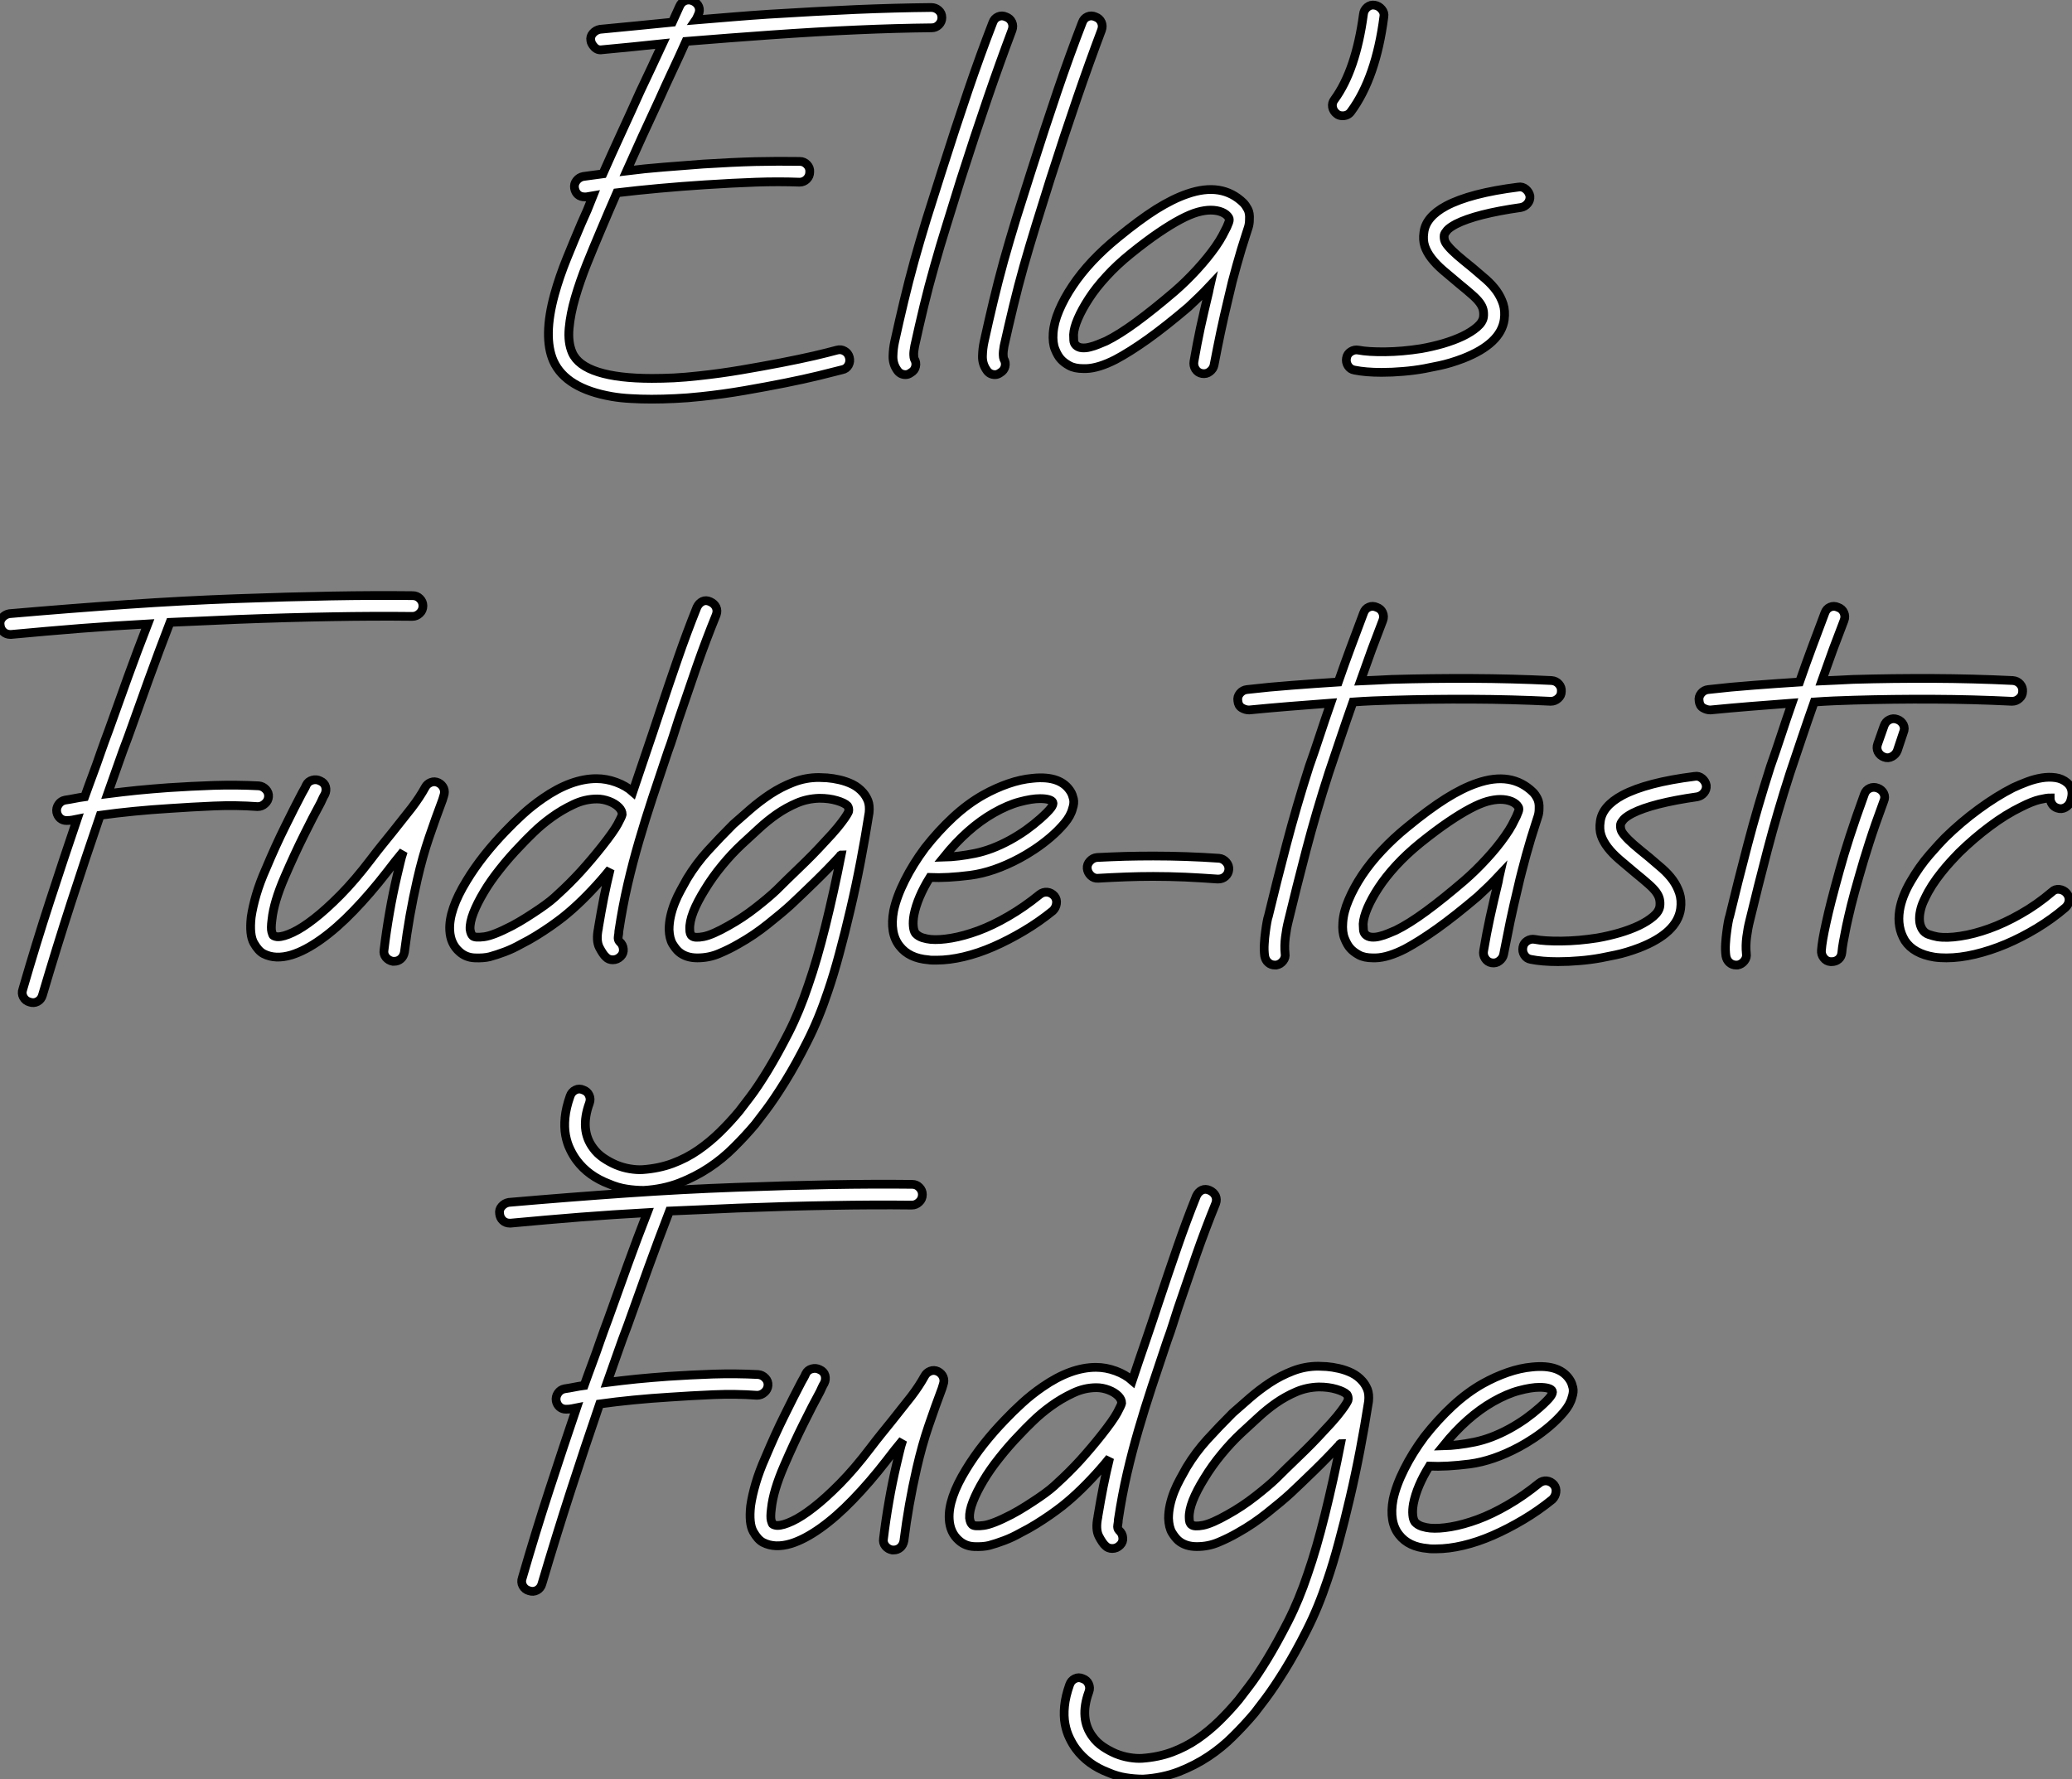 <?xml version="1.0" standalone="no"?>
<svg xmlns="http://www.w3.org/2000/svg" viewBox="2.242 -0.672 236.462 203.083"><rect x="2.242" y="-0.672" width="236.462" height="203.083" fill="#808080" stroke="none"/><path d="M46.91-41.22L46.91-41.22Q47.38-41.22 47.75-40.90Q48.12-40.58 48.12-40.06L48.12-40.06Q48.12-39.59 47.77-39.24Q47.43-38.90 46.95-38.90L46.95-38.90Q42.90-38.86 38.42-38.66Q33.94-38.47 28.47-38.08L28.47-38.08Q26.19-37.91 23.84-37.74Q21.50-37.56 18.91-37.35L18.91-37.35Q18.14-35.62 17.36-33.97Q16.58-32.31 15.85-30.67L15.85-30.67Q14.86-28.56 13.94-26.54Q13.01-24.51 12.15-22.57L12.15-22.57Q14.22-22.83 16.39-23.00Q18.57-23.18 20.89-23.35L20.89-23.35Q24.21-23.56 26.84-23.63Q29.46-23.69 31.92-23.65L31.92-23.65Q32.39-23.65 32.74-23.28Q33.08-22.92 33.04-22.44L33.04-22.44Q33.04-21.97 32.70-21.62Q32.35-21.28 31.88-21.28L31.88-21.28Q29.46-21.37 26.88-21.28Q24.30-21.19 21.06-20.98L21.06-20.98Q15.72-20.63 11.03-20.07L11.03-20.07Q10.55-18.95 10.08-17.88Q9.61-16.80 9.13-15.64L9.13-15.64Q8.36-13.83 7.58-11.89Q6.81-9.95 6.27-8.10Q5.73-6.25 5.58-4.61Q5.43-2.97 5.94-1.81L5.94-1.81Q6.59-0.34 8.90 0.39Q11.20 1.12 15.03 1.12L15.03 1.12Q16.24 1.12 17.55 1.06Q18.87 0.99 20.38 0.82L20.38 0.82Q22.83 0.56 25.24 0.15Q27.66-0.26 29.77-0.67Q31.88-1.08 33.54-1.46Q35.19-1.85 36.14-2.11L36.14-2.11Q36.62-2.24 37.02-2.00Q37.43-1.77 37.56-1.29L37.56-1.29Q37.69-0.82 37.46-0.39Q37.22 0.04 36.74 0.13L36.74 0.13Q35.75 0.39 34.07 0.80Q32.39 1.21 30.24 1.64Q28.09 2.07 25.61 2.50Q23.13 2.93 20.63 3.19L20.63 3.19Q19.08 3.36 17.68 3.42Q16.28 3.49 14.99 3.49L14.99 3.49Q13.74 3.49 12.60 3.42Q11.46 3.36 10.47 3.19L10.47 3.19Q5.21 2.28 3.79-0.86L3.79-0.86Q2.58-3.62 3.92-8.49L3.92-8.49Q4.48-10.51 5.32-12.58Q6.16-14.65 6.98-16.58L6.98-16.58Q7.32-17.32 7.65-18.09Q7.97-18.87 8.31-19.73L8.31-19.73L7.54-19.60L7.37-19.60Q6.89-19.60 6.59-19.86Q6.29-20.12 6.20-20.59L6.20-20.59Q6.12-21.06 6.42-21.45Q6.72-21.84 7.19-21.93L7.19-21.93Q7.75-22.01 8.29-22.08Q8.83-22.14 9.43-22.23L9.43-22.23Q10.42-24.47 11.50-26.82Q12.58-29.16 13.70-31.66L13.70-31.66Q14.34-33.00 14.97-34.35Q15.59-35.71 16.24-37.09L16.24-37.09Q14.60-36.92 12.88-36.74Q11.16-36.57 9.35-36.40L9.35-36.40Q8.83-36.31 8.46-36.70Q8.10-37.09 8.06-37.43L8.06-37.43Q7.97-37.91 8.29-38.27Q8.62-38.64 9.09-38.73L9.09-38.73Q11.29-38.94 13.33-39.14Q15.38-39.33 17.36-39.54L17.36-39.54Q17.58-40.02 17.77-40.45Q17.96-40.88 18.18-41.35L18.18-41.35Q18.39-41.83 18.82-42Q19.26-42.17 19.73-41.96L19.73-41.96Q20.20-41.74 20.38-41.31Q20.55-40.88 20.33-40.41L20.33-40.41Q20.25-40.23 20.18-40.08Q20.12-39.93 20.03-39.80L20.03-39.80Q22.23-39.98 24.27-40.15Q26.32-40.32 28.30-40.45L28.30-40.45Q33.77-40.79 38.30-40.99Q42.82-41.18 46.91-41.22ZM55.44-40.15L55.44-40.15Q55.91-39.98 56.11-39.54Q56.30-39.11 56.13-38.64L56.13-38.64Q54.75-34.98 53.33-30.84Q51.91-26.71 50.27-21.58L50.27-21.58Q49.41-18.82 48.66-16.39Q47.90-13.96 47.26-11.67Q46.61-9.39 46.07-7.15Q45.53-4.91 45.02-2.58L45.02-2.58Q44.89-1.90 44.91-1.55Q44.93-1.21 44.97-1.12L44.97-1.12Q45.23-0.69 45.12-0.24Q45.02 0.22 44.58 0.47L44.58 0.47Q44.28 0.69 43.98 0.69L43.98 0.69Q43.34 0.69 42.99 0.13L42.99 0.13Q42.52-0.56 42.54-1.42Q42.56-2.28 42.73-3.06L42.73-3.06Q43.25-5.43 43.79-7.69Q44.33-9.95 44.97-12.28Q45.62-14.60 46.37-17.06Q47.13-19.51 48.03-22.31L48.03-22.31Q49.67-27.48 51.09-31.66Q52.51-35.84 53.93-39.50L53.93-39.50Q54.10-39.98 54.54-40.17Q54.97-40.36 55.44-40.15ZM65.65-40.15L65.65-40.15Q66.12-39.98 66.32-39.54Q66.51-39.11 66.34-38.64L66.34-38.64Q64.96-34.98 63.54-30.84Q62.12-26.71 60.48-21.58L60.48-21.58Q59.62-18.82 58.86-16.39Q58.11-13.96 57.46-11.67Q56.82-9.39 56.28-7.15Q55.74-4.91 55.22-2.58L55.22-2.58Q55.10-1.90 55.12-1.55Q55.14-1.21 55.18-1.12L55.18-1.12Q55.44-0.69 55.33-0.24Q55.22 0.22 54.79 0.47L54.79 0.47Q54.49 0.69 54.19 0.69L54.19 0.69Q53.54 0.69 53.20 0.13L53.20 0.13Q52.73-0.56 52.75-1.42Q52.77-2.28 52.94-3.06L52.94-3.06Q53.46-5.43 54.00-7.69Q54.54-9.95 55.18-12.28Q55.83-14.60 56.58-17.06Q57.34-19.51 58.24-22.31L58.24-22.31Q59.88-27.48 61.30-31.66Q62.72-35.84 64.14-39.50L64.14-39.50Q64.31-39.98 64.74-40.17Q65.18-40.36 65.65-40.15ZM83.22-17.02L83.22-17.02Q83.22-16.54 83.10-16.15Q82.97-15.77 82.84-15.34L82.84-15.34Q82.58-14.56 82.30-13.63Q82.02-12.71 81.76-11.76Q81.50-10.81 81.26-9.91Q81.03-9.00 80.86-8.23L80.86-8.23Q80.30-5.90 79.93-4.14Q79.56-2.37 79.18-0.39L79.18-0.39Q79.09 0.04 78.70 0.34Q78.31 0.65 77.80 0.56L77.80 0.56Q77.32 0.47 77.06 0.06Q76.81-0.34 76.89-0.82L76.89-0.82Q77.24-2.84 77.62-4.63Q78.01-6.42 78.57-8.74L78.57-8.74Q78.62-8.92 78.64-9.09Q78.66-9.26 78.70-9.43L78.70-9.43Q78.10-8.79 77.47-8.18Q76.85-7.58 76.25-7.02L76.25-7.02Q73.66-4.82 71.62-3.36Q69.57-1.90 67.93-1.03L67.93-1.03Q65.99-0.04 64.57 0L64.57 0L64.27 0Q63.28 0 62.66-0.34Q62.03-0.69 61.69-1.08L61.69-1.08Q61.34-1.46 61.04-2.20Q60.74-2.93 60.82-4.05L60.82-4.05Q60.91-5.26 61.49-6.63Q62.07-8.01 63.02-9.43Q63.97-10.86 65.28-12.26Q66.60-13.66 68.19-14.95L68.19-14.95Q70.65-16.97 72.56-18.18Q74.48-19.38 76.12-19.94L76.12-19.94Q80.08-21.32 82.54-18.91L82.54-18.91Q82.79-18.65 83.03-18.20Q83.27-17.75 83.22-17.02ZM79.35-13.91L79.35-13.91Q79.86-14.65 80.14-15.18Q80.42-15.72 80.64-16.15L80.64-16.15Q80.73-16.37 80.86-16.69Q80.98-17.02 80.86-17.23L80.86-17.23Q80.64-17.62 80.08-17.86Q79.52-18.09 78.79-18.09L78.79-18.09Q78.14-18.09 77.30-17.86Q76.46-17.62 75.36-17.04Q74.26-16.46 72.86-15.51Q71.46-14.56 69.70-13.14L69.70-13.14Q68.10-11.85 66.90-10.53Q65.69-9.22 64.90-7.99Q64.10-6.76 63.65-5.71Q63.19-4.65 63.15-3.88L63.15-3.88Q63.15-3.58 63.17-3.23Q63.19-2.89 63.41-2.67L63.41-2.67Q63.67-2.41 64.10-2.37Q64.53-2.33 65.02-2.46Q65.52-2.58 65.99-2.78Q66.47-2.97 66.86-3.14L66.86-3.14Q68.36-3.88 70.32-5.32Q72.28-6.76 74.70-8.83L74.70-8.83Q75.99-9.95 77.22-11.29Q78.44-12.62 79.35-13.91ZM97.53-41.48L97.53-41.48Q98-41.40 98.32-41.01Q98.65-40.62 98.56-40.15L98.56-40.15Q97.66-33.21 94.81-29.34L94.81-29.34Q94.47-28.86 93.86-28.86L93.86-28.86Q93.43-28.86 93.18-29.08L93.18-29.08Q92.79-29.38 92.70-29.85Q92.62-30.33 92.92-30.71L92.92-30.71Q95.37-34.07 96.23-40.45L96.23-40.45Q96.28-40.92 96.66-41.25Q97.05-41.57 97.53-41.48ZM115.23-19.69L115.23-19.69Q115.27-19.21 114.97-18.85Q114.67-18.48 114.20-18.39L114.20-18.39Q109.07-17.66 106.79-16.50L106.79-16.50Q106.06-16.11 105.78-15.79Q105.50-15.46 105.45-15.25L105.45-15.25Q105.41-14.90 105.50-14.62Q105.58-14.34 105.93-13.94Q106.27-13.53 106.94-12.94Q107.61-12.36 108.68-11.50L108.68-11.50Q109.50-10.81 110.21-10.19Q110.92-9.56 111.42-8.87Q111.91-8.18 112.17-7.39Q112.43-6.59 112.30-5.60L112.30-5.60Q111.91-2.84 107.61-1.16L107.61-1.16Q106.14-0.60 104.89-0.34Q103.64-0.09 103.21 0L103.21 0Q102.01 0.22 100.76 0.32Q99.51 0.43 98.30 0.43L98.30 0.43Q96.49 0.43 95.20 0.17L95.20 0.17Q94.73 0.09 94.47-0.32Q94.21-0.73 94.30-1.21L94.30-1.21Q94.38-1.68 94.79-1.94Q95.20-2.20 95.67-2.11L95.67-2.11Q96.75-1.90 98.71-1.92Q100.67-1.94 102.82-2.28L102.82-2.28Q104.07-2.50 105.32-2.86Q106.57-3.23 107.56-3.70Q108.55-4.18 109.20-4.74Q109.85-5.30 109.93-5.90L109.93-5.90Q109.98-6.33 109.89-6.72Q109.80-7.11 109.50-7.52Q109.20-7.93 108.64-8.42Q108.08-8.92 107.18-9.65L107.18-9.65Q106.14-10.51 105.32-11.22Q104.50-11.93 103.99-12.60Q103.47-13.27 103.23-13.98Q103.00-14.69 103.13-15.55L103.13-15.55Q103.34-17.32 105.67-18.57L105.67-18.57Q108.42-20.03 113.90-20.72L113.90-20.72Q114.37-20.81 114.76-20.48Q115.14-20.16 115.23-19.69Z" fill="white" stroke="black" transform="translate(62.414 0) scale(1 1) translate(-0.803 41.404)"/><path d="M49.93-41.35L49.93-41.35Q50.40-41.35 50.74-41.01Q51.09-40.66 51.09-40.19L51.09-40.19Q51.09-39.67 50.72-39.33Q50.36-38.98 49.88-38.98L49.88-38.98Q45.49-39.03 40.60-38.94Q35.71-38.86 29.98-38.64L29.98-38.64Q28.09-38.55 26.17-38.47Q24.25-38.38 22.23-38.30L22.23-38.30Q20.98-35.06 19.79-31.77Q18.61-28.47 17.45-25.24L17.45-25.24Q16.84-23.65 16.28-22.03Q15.72-20.42 15.12-18.74L15.12-18.74Q16.76-18.95 18.50-19.13Q20.25-19.30 22.06-19.43L22.06-19.43Q24.60-19.60 27.20-19.69Q29.81-19.77 32.35-19.64L32.35-19.64Q32.82-19.60 33.17-19.23Q33.51-18.87 33.47-18.39L33.47-18.39Q33.43-17.92 33.06-17.60Q32.70-17.27 32.22-17.27L32.22-17.27Q29.77-17.45 27.22-17.34Q24.68-17.23 22.23-17.06L22.23-17.06Q18.01-16.80 14.26-16.28L14.26-16.28Q12.62-11.50 10.96-6.38Q9.30-1.25 7.67 4.26L7.67 4.26Q7.54 4.74 7.11 4.98Q6.68 5.21 6.20 5.04L6.20 5.04Q5.73 4.91 5.49 4.48Q5.26 4.05 5.43 3.58L5.43 3.58Q6.94-1.64 8.51-6.46Q10.08-11.29 11.63-15.85L11.63-15.85Q11.42-15.81 11.11-15.74Q10.81-15.68 10.42-15.68L10.42-15.68Q9.99-15.68 9.69-15.94Q9.39-16.20 9.30-16.63L9.30-16.63Q9.22-17.10 9.50-17.51Q9.78-17.92 10.25-18.01L10.25-18.01Q10.81-18.09 11.35-18.20Q11.89-18.31 12.49-18.39L12.49-18.39Q12.71-19.00 12.94-19.64Q13.18-20.29 13.40-20.89L13.40-20.89Q13.87-22.14 14.32-23.46Q14.78-24.77 15.25-26.02L15.25-26.02Q16.33-29.03 17.42-32.07Q18.52-35.11 19.69-38.12L19.69-38.12Q15.90-37.91 12.02-37.61Q8.14-37.30 4.09-36.92L4.09-36.92L4.01-36.92Q3.53-36.92 3.21-37.22Q2.89-37.52 2.84-37.99L2.84-37.99Q2.76-38.47 3.08-38.83Q3.40-39.20 3.88-39.29L3.88-39.29Q10.77-39.89 17.25-40.34Q23.74-40.79 29.90-41.01L29.90-41.01Q35.62-41.22 40.56-41.31Q45.49-41.40 49.93-41.35ZM52.86-19.99L52.86-19.99Q53.29-19.77 53.46-19.36Q53.63-18.95 53.46-18.48L53.46-18.48L53.33-18.05Q52.55-15.98 51.80-13.78Q51.05-11.59 50.44-8.92L50.44-8.92Q49.50-4.82 48.98-0.65L48.98-0.65Q48.89-0.17 48.57 0.11Q48.25 0.39 47.82 0.39L47.82 0.39L47.64 0.39Q47.17 0.30 46.87-0.06Q46.57-0.43 46.65-0.90L46.65-0.90Q46.91-3.06 47.28-5.17Q47.64-7.28 48.16-9.48L48.16-9.48Q48.33-10.17 48.48-10.83Q48.63-11.50 48.85-12.15L48.85-12.15Q48.38-11.59 47.92-11.01Q47.47-10.42 47.00-9.82L47.00-9.82Q45.06-7.32 43.16-5.36Q41.27-3.40 39.46-2.11L39.46-2.11Q37.65-0.82 36.10-0.34L36.10-0.34Q34.25 0.22 32.91-0.47L32.91-0.47Q32.31-0.78 31.79-1.70Q31.27-2.63 31.49-4.65L31.49-4.65Q31.66-5.82 32.07-7.22Q32.48-8.62 33.17-10.17L33.17-10.17Q34.29-12.84 35.37-15.01Q36.44-17.19 37.30-18.82L37.30-18.82Q37.43-19.04 37.56-19.28Q37.69-19.51 37.78-19.73L37.78-19.73Q37.99-20.16 38.47-20.29Q38.94-20.42 39.37-20.20L39.37-20.20Q39.85-19.99 39.98-19.54Q40.10-19.08 39.89-18.65L39.89-18.65Q39.76-18.44 39.65-18.20Q39.54-17.96 39.42-17.70L39.42-17.70Q38.55-16.11 37.50-13.98Q36.44-11.85 35.32-9.26L35.32-9.26Q34.07-6.38 33.86-4.35L33.86-4.35Q33.73-3.36 33.84-2.97Q33.94-2.58 34.03-2.54L34.03-2.54Q34.29-2.41 34.55-2.41L34.55-2.41Q35.19-2.41 36.25-2.91Q37.30-3.40 38.66-4.46Q40.02-5.51 41.68-7.19Q43.34-8.87 45.14-11.24L45.14-11.24Q45.79-12.10 46.42-12.88Q47.04-13.66 47.60-14.34L47.60-14.34Q48.85-15.90 49.80-17.12Q50.74-18.35 51.35-19.47L51.35-19.47Q51.56-19.86 51.99-20.03Q52.42-20.20 52.86-19.99ZM83.87-40.66L83.87-40.66Q84.34-40.45 84.54-40.04Q84.73-39.63 84.56-39.16L84.56-39.16Q83.40-36.31 82.36-33.34Q81.33-30.37 80.25-27.18L80.25-27.18Q79.95-26.28 79.67-25.37Q79.39-24.47 79.05-23.56L79.05-23.56Q78.10-20.76 77.28-18.26Q76.46-15.77 75.75-13.33Q75.04-10.90 74.46-8.40Q73.88-5.90 73.45-3.06L73.45-3.06Q73.45-2.80 73.38-2.43Q73.32-2.07 73.53-1.85L73.53-1.85Q73.92-1.51 73.96-1.01Q74.01-0.52 73.66-0.17L73.66-0.17Q73.27 0.22 72.76 0.22L72.76 0.22Q72.28 0.22 71.98-0.09L71.98-0.09Q71.64-0.39 71.23-1.18Q70.82-1.98 71.12-3.40L71.12-3.40L71.12-3.45Q71.42-5.26 71.74-6.89Q72.07-8.53 72.46-10.12L72.46-10.12Q71.46-8.87 70.34-7.69Q69.22-6.50 68.10-5.51L68.10-5.51Q67.67-5.13 67.05-4.63Q66.42-4.14 65.65-3.60Q64.87-3.06 64.03-2.54Q63.19-2.02 62.33-1.59L62.33-1.59Q61.34-1.03 60.42-0.69Q59.49-0.34 58.71-0.13L58.71-0.13Q58.02 0.04 57.01 0Q56-0.04 55.27-0.69L55.27-0.69Q54.23-1.59 54.15-3.14L54.15-3.14Q54.02-5.47 56.09-8.83L56.09-8.83Q56.95-10.25 58.09-11.70Q59.23-13.14 60.52-14.47L60.52-14.47Q61.38-15.38 62.46-16.37Q63.54-17.36 64.79-18.22L64.79-18.22Q68.02-20.46 70.90-20.46L70.90-20.46Q72.02-20.46 73.14-20.05Q74.26-19.64 75.04-18.95L75.04-18.95Q75.77-21.15 76.53-23.35Q77.28-25.54 78.06-27.91L78.06-27.91Q79.13-31.14 80.17-34.14Q81.20-37.13 82.36-40.02L82.36-40.02Q82.58-40.49 82.99-40.69Q83.40-40.88 83.87-40.66ZM66.47-7.24L66.47-7.24Q67.80-8.44 69.10-9.86Q70.39-11.29 71.51-12.71L71.51-12.71Q72.84-14.39 73.32-15.27Q73.79-16.15 73.83-16.37L73.83-16.37Q73.83-16.80 73.45-17.19L73.45-17.19Q73.02-17.62 72.33-17.88Q71.64-18.14 70.95-18.14L70.95-18.14Q69.57-18.14 68.26-17.51Q66.94-16.89 65.78-16.05Q64.62-15.21 63.69-14.30Q62.76-13.40 62.20-12.79L62.20-12.79Q60.95-11.50 59.88-10.14Q58.80-8.79 58.05-7.52Q57.29-6.25 56.86-5.15Q56.43-4.05 56.47-3.27L56.47-3.27Q56.52-2.93 56.60-2.76Q56.69-2.58 56.78-2.50L56.78-2.50Q57.03-2.28 58.07-2.41Q59.10-2.54 61.26-3.66L61.26-3.66Q62.07-4.09 62.89-4.61Q63.71-5.13 64.40-5.60Q65.09-6.07 65.63-6.50Q66.17-6.94 66.47-7.24ZM101.32-18.87L101.32-18.87Q101.66-18.48 101.88-17.94Q102.09-17.40 102.01-16.58L102.01-16.58Q101.58-13.83 101.04-11.01Q100.50-8.18 99.87-5.51Q99.25-2.84 98.60-0.45Q97.96 1.94 97.31 3.83L97.31 3.83Q96.28 6.94 94.96 9.54Q93.65 12.15 92.42 14.13Q91.19 16.11 90.25 17.36Q89.30 18.61 89.00 19.00L89.00 19.00Q87.88 20.33 86.58 21.62Q85.29 22.92 83.74 23.95Q82.19 24.98 80.34 25.70Q78.49 26.41 76.29 26.54L76.29 26.54Q75.30 26.54 74.31 26.38Q73.32 26.23 72.33 25.80L72.33 25.80Q69.96 24.90 68.62 23.09L68.62 23.09Q68.23 22.57 67.89 21.86Q67.54 21.15 67.37 20.25Q67.20 19.34 67.31 18.22Q67.42 17.10 67.89 15.77L67.89 15.77Q68.06 15.29 68.49 15.08Q68.92 14.86 69.40 15.08L69.40 15.08Q69.87 15.25 70.06 15.68Q70.26 16.11 70.09 16.58L70.09 16.58Q68.97 19.64 70.52 21.71L70.52 21.71Q70.99 22.36 71.68 22.83Q72.37 23.30 73.14 23.63Q73.92 23.95 74.72 24.08Q75.51 24.21 76.16 24.17L76.16 24.17Q78.01 24.04 79.58 23.46Q81.16 22.87 82.49 21.95Q83.83 21.02 84.99 19.88Q86.15 18.74 87.19 17.49L87.19 17.49Q87.49 17.10 88.39 15.92Q89.30 14.73 90.44 12.86Q91.58 10.98 92.83 8.53Q94.08 6.07 95.07 3.10L95.07 3.10Q96.06 0.26 97.03-3.66Q98-7.58 98.82-11.76L98.82-11.76Q98.73-11.76 98.73-11.67L98.73-11.67Q97.35-10.17 95.80-8.66Q94.25-7.15 93.05-6.03L93.05-6.03Q92.06-5.13 90.46-3.86Q88.87-2.58 87.10-1.59L87.10-1.59Q86.07-0.99 84.90-0.50Q83.74 0 82.41 0L82.41 0Q81.11 0 80.30-0.69L80.30-0.69Q79.95-0.99 79.58-1.59Q79.22-2.20 79.18-3.23L79.18-3.23Q79.18-3.96 79.35-4.74Q79.52-5.51 79.82-6.27Q80.12-7.02 80.51-7.73Q80.90-8.44 81.24-9.05L81.24-9.05Q82.28-10.77 83.61-12.23Q84.95-13.70 86.50-15.25L86.50-15.25Q87.36-16.02 88.44-16.95Q89.51-17.88 90.74-18.70Q91.97-19.51 93.37-20.05Q94.77-20.59 96.28-20.59L96.28-20.59Q96.58-20.59 97.22-20.55Q97.87-20.50 98.62-20.33Q99.38-20.16 100.09-19.82Q100.80-19.47 101.32-18.87ZM96.92-13.22L96.92-13.22Q97.87-14.22 98.41-14.88Q98.95-15.55 99.23-15.96Q99.51-16.37 99.59-16.54Q99.68-16.71 99.68-16.76L99.68-16.76Q99.72-17.10 99.55-17.36L99.55-17.36Q99.21-17.70 98.32-17.96Q97.44-18.22 96.36-18.22L96.36-18.22L96.32-18.22Q94.94-18.18 93.74-17.66Q92.53-17.14 91.45-16.39Q90.38-15.64 89.38-14.71Q88.39-13.78 87.49-12.97L87.49-12.97Q86.33-11.89 85.23-10.55Q84.13-9.22 83.27-7.80L83.27-7.80Q82.41-6.42 81.95-5.26Q81.50-4.09 81.54-3.27L81.54-3.27Q81.54-2.67 81.80-2.50L81.80-2.50Q82.10-2.24 83.12-2.43Q84.13-2.63 85.94-3.66L85.94-3.66Q87.58-4.57 89.06-5.73Q90.55-6.89 91.45-7.75L91.45-7.75Q92.57-8.87 94.08-10.32Q95.59-11.76 96.92-13.22ZM125.05-18.91L125.05-18.91Q125.22-18.61 125.33-18.14Q125.44-17.66 125.22-17.02L125.22-17.02Q125.01-16.20 124.30-15.36Q123.59-14.52 122.70-13.76Q121.82-13.01 120.87-12.38Q119.93-11.76 119.19-11.37L119.19-11.37Q116.22-9.78 113.55-9.43Q110.88-9.09 108.94-9.18L108.94-9.18Q107.52-6.89 107.13-4.91L107.13-4.91Q107.00-4.18 107.05-3.64Q107.09-3.10 107.30-2.80L107.30-2.80Q107.61-2.46 108.10-2.30Q108.60-2.15 109.03-2.11L109.03-2.11Q110.02-2.02 111.42-2.26Q112.82-2.50 114.46-3.10Q116.09-3.70 117.88-4.74Q119.67-5.77 121.48-7.24L121.48-7.24Q121.86-7.54 122.34-7.50Q122.81-7.45 123.16-7.06L123.16-7.06Q123.46-6.68 123.39-6.20Q123.33-5.73 122.98-5.38L122.98-5.38Q121.39-4.09 119.65-3.06Q117.90-2.02 116.18-1.27Q114.46-0.52 112.80-0.13Q111.14 0.26 109.72 0.26L109.72 0.26Q109.50 0.26 109.24 0.26Q108.98 0.26 108.77 0.22L108.77 0.22Q106.57 0.04 105.50-1.34L105.50-1.34Q104.33-2.80 104.81-5.38L104.81-5.38Q105.15-6.98 106.08-8.83Q107.00-10.68 108.38-12.54L108.38-12.54Q109.89-14.47 111.59-16.05Q113.29-17.62 115.06-18.61L115.06-18.61Q116.44-19.38 117.88-19.88Q119.32-20.38 120.66-20.50L120.66-20.50Q123.93-20.85 125.05-18.91ZM121.56-15.90L121.56-15.90Q122.42-16.67 122.75-17.10Q123.07-17.53 122.98-17.75L122.98-17.75Q122.90-17.96 122.51-18.07Q122.12-18.18 121.52-18.18L121.52-18.18Q120.57-18.18 119.19-17.81Q117.82-17.45 116.22-16.54L116.22-16.54Q113.21-14.82 110.54-11.50L110.54-11.50Q112.17-11.54 114.09-11.93Q116.01-12.32 118.07-13.44L118.07-13.44Q119.02-13.96 119.93-14.60Q120.83-15.25 121.56-15.90ZM141.94-11.37L141.94-11.37Q142.41-11.33 142.76-10.94Q143.10-10.55 143.06-10.08L143.06-10.08Q143.02-9.61 142.67-9.30Q142.33-9.00 141.85-9.00L141.85-9.00L141.77-9.00Q139.96-9.13 138.10-9.22Q136.25-9.30 134.44-9.30L134.44-9.30Q132.85-9.30 131.28-9.24Q129.70-9.18 128.15-9.09L128.15-9.09Q127.68-9.05 127.31-9.39Q126.95-9.74 126.90-10.21L126.90-10.21Q126.86-10.68 127.21-11.05Q127.55-11.42 128.02-11.46L128.02-11.46Q129.62-11.54 131.21-11.59Q132.81-11.63 134.44-11.63L134.44-11.63Q138.19-11.63 141.94-11.37ZM179.89-31.66L179.89-31.66Q180.41-31.62 180.73-31.25Q181.05-30.89 181.01-30.41L181.01-30.41Q181.01-29.94 180.64-29.62Q180.28-29.29 179.80-29.29L179.80-29.29Q175.37-29.51 170.78-29.53Q166.19-29.55 161.75-29.42L161.75-29.42Q160.63-29.38 159.49-29.34Q158.35-29.29 157.23-29.21L157.23-29.21Q156.50-27.14 155.81-25.09Q155.12-23.05 154.47-21.11L154.47-21.11Q153.01-16.58 151.89-12.30Q150.77-8.01 149.86-4.22L149.86-4.22Q149.65-3.40 149.52-2.39Q149.39-1.38 149.48-0.52L149.48-0.52Q149.56-0.04 149.26 0.34Q148.96 0.73 148.49 0.82L148.49 0.82L148.31 0.82Q147.88 0.82 147.56 0.54Q147.24 0.26 147.15-0.22L147.15-0.22Q147.06-0.90 147.11-1.62Q147.15-2.33 147.24-2.95Q147.32-3.58 147.41-4.07Q147.50-4.57 147.58-4.78L147.58-4.78Q148.49-8.57 149.63-12.92Q150.77-17.27 152.23-21.84L152.23-21.84Q152.84-23.56 153.44-25.39Q154.04-27.22 154.69-29.08L154.69-29.08Q152.28-28.90 149.95-28.71Q147.62-28.52 145.38-28.30L145.38-28.30Q144.95-28.30 144.54-28.54Q144.14-28.78 144.09-29.34L144.09-29.34Q144.01-29.81 144.33-30.20Q144.65-30.58 145.13-30.63L145.13-30.63Q147.71-30.93 150.30-31.12Q152.88-31.32 155.55-31.49L155.55-31.49Q156.28-33.60 157.02-35.58Q157.75-37.56 158.44-39.37L158.44-39.37Q158.61-39.85 159.04-40.04Q159.47-40.23 159.94-40.02L159.94-40.02Q160.42-39.85 160.61-39.42Q160.81-38.98 160.63-38.51L160.63-38.51Q160.03-36.96 159.38-35.22Q158.74-33.47 158.09-31.62L158.09-31.62Q158.95-31.66 159.86-31.70Q160.76-31.75 161.67-31.79L161.67-31.79Q166.19-31.92 170.80-31.90Q175.41-31.88 179.89-31.66ZM178.47-17.02L178.47-17.02Q178.47-16.54 178.34-16.15Q178.21-15.77 178.08-15.34L178.08-15.34Q177.82-14.56 177.54-13.63Q177.26-12.71 177.00-11.76Q176.74-10.81 176.51-9.91Q176.27-9.00 176.10-8.23L176.10-8.23Q175.54-5.90 175.17-4.14Q174.81-2.37 174.42-0.39L174.42-0.39Q174.33 0.04 173.94 0.34Q173.56 0.65 173.04 0.56L173.04 0.56Q172.57 0.47 172.31 0.06Q172.05-0.34 172.14-0.82L172.14-0.82Q172.48-2.84 172.87-4.63Q173.26-6.42 173.82-8.74L173.82-8.74Q173.86-8.92 173.88-9.09Q173.90-9.26 173.94-9.43L173.94-9.43Q173.34-8.79 172.72-8.18Q172.09-7.58 171.49-7.02L171.49-7.02Q168.90-4.82 166.86-3.36Q164.81-1.90 163.18-1.03L163.18-1.03Q161.24-0.04 159.82 0L159.82 0L159.51 0Q158.52 0 157.90-0.34Q157.27-0.69 156.93-1.08L156.93-1.08Q156.58-1.46 156.28-2.20Q155.98-2.93 156.07-4.05L156.07-4.05Q156.15-5.26 156.74-6.63Q157.32-8.01 158.26-9.43Q159.21-10.86 160.53-12.26Q161.84-13.66 163.43-14.95L163.43-14.95Q165.89-16.97 167.81-18.18Q169.72-19.38 171.36-19.94L171.36-19.94Q175.32-21.32 177.78-18.91L177.78-18.91Q178.04-18.65 178.27-18.20Q178.51-17.75 178.47-17.02ZM174.59-13.91L174.59-13.91Q175.11-14.65 175.39-15.18Q175.67-15.72 175.88-16.15L175.88-16.15Q175.97-16.37 176.10-16.69Q176.23-17.02 176.10-17.23L176.10-17.23Q175.88-17.62 175.32-17.86Q174.76-18.09 174.03-18.09L174.03-18.09Q173.38-18.09 172.54-17.86Q171.70-17.62 170.61-17.04Q169.51-16.46 168.11-15.51Q166.71-14.56 164.94-13.14L164.94-13.14Q163.35-11.85 162.14-10.53Q160.94-9.22 160.14-7.99Q159.34-6.76 158.89-5.71Q158.44-4.65 158.39-3.88L158.39-3.88Q158.39-3.58 158.42-3.23Q158.44-2.89 158.65-2.67L158.65-2.67Q158.91-2.41 159.34-2.37Q159.77-2.33 160.27-2.46Q160.76-2.58 161.24-2.78Q161.71-2.97 162.10-3.14L162.10-3.14Q163.61-3.88 165.57-5.32Q167.53-6.76 169.94-8.83L169.94-8.83Q171.23-9.95 172.46-11.29Q173.69-12.62 174.59-13.91ZM197.55-19.69L197.55-19.69Q197.59-19.21 197.29-18.85Q196.99-18.48 196.52-18.39L196.52-18.39Q191.39-17.66 189.11-16.50L189.11-16.50Q188.38-16.11 188.10-15.79Q187.82-15.46 187.77-15.25L187.77-15.25Q187.73-14.90 187.82-14.62Q187.90-14.34 188.25-13.94Q188.59-13.53 189.26-12.94Q189.93-12.36 191.00-11.50L191.00-11.50Q191.82-10.81 192.53-10.19Q193.24-9.56 193.74-8.87Q194.23-8.18 194.49-7.39Q194.75-6.59 194.62-5.60L194.62-5.60Q194.23-2.84 189.93-1.16L189.93-1.16Q188.46-0.60 187.21-0.34Q185.96-0.09 185.53 0L185.53 0Q184.33 0.22 183.08 0.32Q181.83 0.43 180.62 0.43L180.62 0.43Q178.81 0.43 177.52 0.17L177.52 0.17Q177.05 0.09 176.79-0.32Q176.53-0.73 176.62-1.21L176.62-1.21Q176.70-1.68 177.11-1.94Q177.52-2.20 177.99-2.11L177.99-2.11Q179.07-1.90 181.03-1.92Q182.99-1.94 185.14-2.28L185.14-2.28Q186.39-2.50 187.64-2.86Q188.89-3.23 189.88-3.70Q190.87-4.18 191.52-4.74Q192.17-5.30 192.25-5.90L192.25-5.90Q192.30-6.33 192.21-6.72Q192.12-7.11 191.82-7.52Q191.52-7.93 190.96-8.42Q190.40-8.92 189.50-9.65L189.50-9.65Q188.46-10.51 187.64-11.22Q186.82-11.93 186.31-12.60Q185.79-13.27 185.55-13.98Q185.32-14.69 185.45-15.55L185.45-15.55Q185.66-17.32 187.99-18.57L187.99-18.57Q190.74-20.03 196.22-20.72L196.22-20.72Q196.69-20.81 197.08-20.48Q197.46-20.16 197.55-19.69ZM232.53-31.66L232.53-31.66Q233.05-31.62 233.37-31.25Q233.69-30.89 233.65-30.41L233.65-30.41Q233.65-29.94 233.28-29.62Q232.92-29.29 232.44-29.29L232.44-29.29Q228.01-29.51 223.42-29.53Q218.83-29.55 214.39-29.42L214.39-29.42Q213.27-29.38 212.13-29.34Q210.99-29.29 209.87-29.21L209.87-29.21Q209.14-27.14 208.45-25.09Q207.76-23.05 207.11-21.11L207.11-21.11Q205.65-16.58 204.53-12.30Q203.41-8.01 202.50-4.22L202.50-4.22Q202.29-3.40 202.16-2.39Q202.03-1.38 202.12-0.52L202.12-0.52Q202.20-0.04 201.90 0.34Q201.60 0.73 201.13 0.82L201.13 0.82L200.95 0.82Q200.52 0.82 200.20 0.54Q199.88 0.26 199.79-0.22L199.79-0.22Q199.70-0.90 199.75-1.62Q199.79-2.33 199.88-2.95Q199.96-3.58 200.05-4.07Q200.14-4.57 200.22-4.78L200.22-4.78Q201.13-8.57 202.27-12.92Q203.41-17.27 204.87-21.84L204.87-21.84Q205.48-23.56 206.08-25.39Q206.68-27.22 207.33-29.08L207.33-29.08Q204.92-28.90 202.59-28.71Q200.26-28.52 198.02-28.30L198.02-28.30Q197.59-28.30 197.18-28.54Q196.78-28.78 196.73-29.34L196.73-29.34Q196.65-29.81 196.97-30.20Q197.29-30.58 197.77-30.63L197.77-30.63Q200.35-30.93 202.94-31.12Q205.52-31.32 208.19-31.49L208.19-31.49Q208.92-33.60 209.66-35.58Q210.39-37.56 211.08-39.37L211.08-39.37Q211.25-39.85 211.68-40.04Q212.11-40.23 212.58-40.02L212.58-40.02Q213.06-39.85 213.25-39.42Q213.45-38.98 213.27-38.51L213.27-38.51Q212.67-36.96 212.02-35.22Q211.38-33.47 210.73-31.62L210.73-31.62Q211.59-31.66 212.50-31.70Q213.40-31.75 214.31-31.79L214.31-31.79Q218.83-31.92 223.44-31.90Q228.05-31.88 232.53-31.66ZM217.11-19.38L217.11-19.38Q217.58-19.21 217.80-18.78Q218.01-18.35 217.80-17.88L217.80-17.88Q216.81-15.21 216.14-13.12Q215.47-11.03 215.00-9.35L215.00-9.35Q214.44-7.41 214.09-6.01Q213.75-4.61 213.53-3.58Q213.32-2.54 213.19-1.83Q213.06-1.12 213.02-0.60L213.02-0.60Q212.97-0.13 212.65 0.15Q212.33 0.43 211.85 0.43L211.85 0.43L211.72 0.43Q211.25 0.39 210.95 0Q210.65-0.39 210.69-0.86L210.69-0.86Q210.73-1.42 210.86-2.18Q210.99-2.93 211.23-4.01Q211.46-5.08 211.83-6.53Q212.20-7.97 212.76-9.99L212.76-9.99Q213.23-11.72 213.92-13.85Q214.61-15.98 215.60-18.70L215.60-18.70Q215.77-19.17 216.20-19.36Q216.63-19.56 217.11-19.38ZM219.35-27.22L219.35-27.22Q219.82-27.05 220.04-26.62Q220.25-26.19 220.04-25.72L220.04-25.72L219.35-23.65Q219.18-23.22 218.74-22.98Q218.31-22.74 217.84-22.92L217.84-22.92Q217.37-23.09 217.15-23.52Q216.94-23.95 217.11-24.42L217.11-24.42L217.84-26.49Q218.01-26.97 218.44-27.18Q218.87-27.40 219.35-27.22ZM237.61-17.10L237.61-17.10Q237.22-17.23 237.01-17.55Q236.79-17.88 236.79-18.26L236.79-18.26Q236.41-18.26 235.59-18.07Q234.77-17.88 233.48-17.23L233.48-17.23Q231.71-16.37 229.90-15.01Q228.09-13.66 226.41-12.02L226.41-12.02Q226.20-11.80 225.81-11.39Q225.42-10.98 224.90-10.38Q224.39-9.78 223.85-9.05Q223.31-8.31 222.88-7.54L222.88-7.54Q222.62-7.06 222.36-6.50Q222.10-5.94 221.98-5.36Q221.85-4.78 221.89-4.24Q221.93-3.70 222.19-3.27L222.19-3.27Q222.45-2.84 222.94-2.67Q223.44-2.50 223.91-2.41L223.91-2.41Q224.99-2.24 226.54-2.48Q228.09-2.71 229.84-3.34Q231.58-3.96 233.43-5.02Q235.29-6.07 237.01-7.54L237.01-7.54Q237.35-7.88 237.85-7.82Q238.34-7.75 238.65-7.41L238.65-7.41Q238.99-7.02 238.95-6.55Q238.90-6.07 238.52-5.73L238.52-5.73Q237.01-4.44 235.26-3.38Q233.52-2.33 231.73-1.57Q229.94-0.82 228.20-0.41Q226.46 0 224.95 0L224.95 0Q224.60 0 224.26-0.02Q223.91-0.04 223.57-0.09L223.57-0.09Q221.20-0.47 220.21-1.98L220.21-1.98Q219.30-3.49 219.61-5.43L219.61-5.43Q219.86-6.98 220.86-8.70L220.86-8.70Q221.85-10.42 223.03-11.78Q224.22-13.14 224.78-13.70L224.78-13.70Q226.63-15.51 228.63-16.97Q230.63-18.44 232.57-19.43L232.57-19.43Q233.30-19.77 234.17-20.10Q235.03-20.42 235.85-20.55Q236.66-20.68 237.42-20.57Q238.17-20.46 238.73-19.99L238.73-19.99Q239.59-19.26 239.12-17.88L239.12-17.88Q238.95-17.40 238.52-17.17Q238.09-16.93 237.61-17.10Z" fill="white" stroke="black" transform="translate(0 67.2) scale(1 1) translate(-0.582 41.471)"/><path d="M49.93-41.35L49.93-41.35Q50.40-41.35 50.74-41.01Q51.09-40.66 51.09-40.19L51.09-40.19Q51.09-39.67 50.72-39.33Q50.36-38.98 49.88-38.98L49.88-38.98Q45.49-39.03 40.60-38.94Q35.71-38.86 29.98-38.64L29.98-38.64Q28.09-38.55 26.17-38.47Q24.25-38.38 22.23-38.30L22.23-38.30Q20.98-35.06 19.79-31.77Q18.61-28.47 17.45-25.24L17.45-25.24Q16.84-23.65 16.28-22.03Q15.72-20.42 15.12-18.74L15.12-18.74Q16.76-18.95 18.50-19.13Q20.25-19.30 22.06-19.43L22.06-19.43Q24.60-19.60 27.20-19.69Q29.81-19.77 32.35-19.64L32.35-19.64Q32.82-19.60 33.17-19.23Q33.51-18.87 33.47-18.39L33.47-18.39Q33.43-17.92 33.06-17.60Q32.70-17.27 32.22-17.27L32.22-17.27Q29.77-17.45 27.22-17.34Q24.68-17.23 22.23-17.06L22.23-17.06Q18.01-16.80 14.26-16.28L14.26-16.28Q12.62-11.50 10.96-6.38Q9.30-1.25 7.67 4.26L7.67 4.26Q7.54 4.74 7.11 4.98Q6.68 5.21 6.20 5.04L6.20 5.04Q5.73 4.91 5.49 4.48Q5.26 4.05 5.43 3.58L5.43 3.58Q6.94-1.64 8.51-6.46Q10.08-11.29 11.63-15.85L11.63-15.85Q11.42-15.81 11.11-15.74Q10.81-15.68 10.42-15.68L10.42-15.68Q9.99-15.68 9.69-15.94Q9.39-16.20 9.30-16.63L9.30-16.63Q9.22-17.10 9.50-17.51Q9.78-17.92 10.25-18.01L10.25-18.01Q10.81-18.09 11.35-18.20Q11.89-18.31 12.49-18.39L12.49-18.39Q12.71-19.00 12.94-19.64Q13.18-20.29 13.40-20.89L13.40-20.89Q13.87-22.14 14.32-23.46Q14.78-24.77 15.25-26.02L15.25-26.02Q16.33-29.03 17.42-32.07Q18.52-35.11 19.69-38.12L19.69-38.12Q15.90-37.91 12.02-37.61Q8.14-37.30 4.09-36.92L4.09-36.92L4.01-36.92Q3.53-36.92 3.21-37.22Q2.89-37.52 2.84-37.99L2.84-37.99Q2.76-38.47 3.08-38.83Q3.40-39.20 3.88-39.29L3.88-39.29Q10.77-39.89 17.25-40.34Q23.74-40.79 29.90-41.01L29.90-41.01Q35.62-41.22 40.56-41.31Q45.49-41.40 49.93-41.35ZM52.86-19.99L52.86-19.99Q53.29-19.77 53.46-19.36Q53.63-18.95 53.46-18.48L53.46-18.48L53.33-18.05Q52.55-15.98 51.80-13.78Q51.05-11.59 50.44-8.92L50.44-8.92Q49.50-4.82 48.98-0.65L48.98-0.65Q48.89-0.17 48.57 0.11Q48.25 0.39 47.82 0.39L47.82 0.39L47.64 0.39Q47.17 0.30 46.87-0.06Q46.57-0.43 46.65-0.90L46.65-0.90Q46.91-3.06 47.28-5.17Q47.64-7.28 48.16-9.48L48.16-9.48Q48.33-10.17 48.48-10.83Q48.63-11.50 48.85-12.15L48.85-12.15Q48.38-11.59 47.92-11.01Q47.47-10.42 47.00-9.82L47.00-9.82Q45.06-7.32 43.16-5.36Q41.27-3.40 39.46-2.11L39.46-2.11Q37.65-0.82 36.10-0.34L36.10-0.34Q34.25 0.22 32.91-0.47L32.91-0.47Q32.31-0.78 31.79-1.70Q31.27-2.63 31.49-4.65L31.49-4.65Q31.66-5.82 32.07-7.22Q32.48-8.62 33.17-10.17L33.17-10.17Q34.29-12.84 35.37-15.01Q36.44-17.19 37.30-18.82L37.30-18.82Q37.43-19.04 37.56-19.28Q37.69-19.51 37.78-19.73L37.78-19.73Q37.99-20.16 38.47-20.29Q38.94-20.42 39.37-20.20L39.37-20.20Q39.85-19.99 39.98-19.54Q40.10-19.08 39.89-18.65L39.89-18.65Q39.76-18.44 39.65-18.20Q39.54-17.96 39.42-17.70L39.42-17.70Q38.55-16.11 37.50-13.98Q36.44-11.85 35.32-9.26L35.32-9.26Q34.07-6.38 33.86-4.35L33.86-4.35Q33.73-3.36 33.84-2.97Q33.94-2.58 34.03-2.54L34.03-2.54Q34.29-2.41 34.55-2.41L34.55-2.41Q35.19-2.41 36.25-2.91Q37.30-3.40 38.66-4.46Q40.02-5.51 41.68-7.19Q43.34-8.87 45.14-11.24L45.14-11.24Q45.79-12.10 46.42-12.88Q47.04-13.66 47.60-14.34L47.60-14.34Q48.85-15.90 49.80-17.12Q50.74-18.35 51.35-19.47L51.35-19.47Q51.56-19.86 51.99-20.03Q52.42-20.20 52.86-19.99ZM83.87-40.66L83.87-40.66Q84.34-40.45 84.54-40.04Q84.73-39.63 84.56-39.16L84.56-39.16Q83.40-36.31 82.36-33.34Q81.33-30.37 80.25-27.18L80.25-27.18Q79.95-26.28 79.67-25.37Q79.39-24.47 79.05-23.56L79.05-23.56Q78.10-20.76 77.28-18.26Q76.46-15.77 75.75-13.33Q75.04-10.90 74.46-8.40Q73.88-5.90 73.45-3.06L73.45-3.06Q73.45-2.80 73.38-2.43Q73.32-2.07 73.53-1.85L73.53-1.85Q73.92-1.51 73.96-1.01Q74.01-0.52 73.66-0.17L73.66-0.17Q73.27 0.22 72.76 0.22L72.76 0.22Q72.28 0.22 71.98-0.09L71.98-0.09Q71.64-0.39 71.23-1.18Q70.82-1.98 71.12-3.40L71.12-3.40L71.12-3.45Q71.42-5.26 71.74-6.89Q72.07-8.53 72.46-10.12L72.46-10.12Q71.46-8.87 70.34-7.69Q69.22-6.50 68.10-5.51L68.10-5.51Q67.67-5.13 67.05-4.63Q66.42-4.14 65.65-3.60Q64.87-3.06 64.03-2.54Q63.19-2.02 62.33-1.59L62.33-1.59Q61.34-1.03 60.42-0.69Q59.49-0.34 58.71-0.13L58.71-0.13Q58.02 0.04 57.01 0Q56-0.04 55.27-0.69L55.27-0.69Q54.23-1.59 54.15-3.14L54.15-3.14Q54.02-5.47 56.09-8.83L56.09-8.83Q56.95-10.25 58.09-11.70Q59.23-13.14 60.52-14.47L60.52-14.47Q61.38-15.38 62.46-16.37Q63.54-17.36 64.79-18.22L64.79-18.22Q68.02-20.46 70.90-20.46L70.90-20.46Q72.02-20.46 73.14-20.05Q74.26-19.64 75.04-18.95L75.04-18.95Q75.77-21.15 76.53-23.35Q77.28-25.54 78.06-27.91L78.06-27.91Q79.13-31.14 80.17-34.14Q81.20-37.13 82.36-40.02L82.36-40.02Q82.58-40.49 82.99-40.69Q83.40-40.88 83.87-40.66ZM66.47-7.24L66.47-7.24Q67.80-8.44 69.10-9.86Q70.39-11.29 71.51-12.71L71.51-12.71Q72.84-14.39 73.32-15.27Q73.79-16.15 73.83-16.37L73.83-16.37Q73.83-16.80 73.45-17.19L73.45-17.19Q73.02-17.62 72.33-17.88Q71.64-18.14 70.95-18.14L70.95-18.14Q69.57-18.14 68.26-17.51Q66.94-16.89 65.78-16.05Q64.62-15.21 63.69-14.30Q62.76-13.40 62.20-12.79L62.20-12.79Q60.95-11.50 59.88-10.14Q58.80-8.79 58.05-7.52Q57.29-6.25 56.86-5.15Q56.43-4.05 56.47-3.27L56.47-3.27Q56.52-2.93 56.60-2.76Q56.69-2.58 56.78-2.50L56.78-2.50Q57.03-2.28 58.07-2.41Q59.10-2.54 61.26-3.66L61.26-3.66Q62.07-4.09 62.89-4.61Q63.71-5.13 64.40-5.60Q65.09-6.07 65.63-6.50Q66.17-6.94 66.47-7.24ZM101.32-18.87L101.32-18.87Q101.66-18.48 101.88-17.94Q102.09-17.40 102.01-16.58L102.01-16.58Q101.58-13.83 101.04-11.01Q100.50-8.18 99.87-5.51Q99.25-2.84 98.60-0.45Q97.96 1.94 97.31 3.83L97.31 3.83Q96.28 6.94 94.96 9.54Q93.65 12.15 92.42 14.13Q91.19 16.11 90.25 17.36Q89.30 18.61 89.00 19.00L89.00 19.00Q87.88 20.33 86.58 21.62Q85.29 22.92 83.74 23.95Q82.19 24.98 80.34 25.70Q78.49 26.41 76.29 26.54L76.29 26.54Q75.30 26.54 74.31 26.38Q73.32 26.23 72.33 25.80L72.33 25.80Q69.96 24.90 68.62 23.09L68.62 23.09Q68.23 22.57 67.89 21.86Q67.54 21.15 67.37 20.25Q67.20 19.34 67.31 18.22Q67.42 17.10 67.89 15.77L67.89 15.77Q68.06 15.29 68.49 15.08Q68.92 14.86 69.40 15.08L69.40 15.08Q69.87 15.25 70.06 15.68Q70.26 16.11 70.09 16.58L70.09 16.58Q68.97 19.64 70.52 21.71L70.52 21.71Q70.99 22.36 71.68 22.83Q72.37 23.30 73.14 23.63Q73.92 23.95 74.72 24.08Q75.51 24.21 76.16 24.17L76.16 24.17Q78.01 24.04 79.58 23.46Q81.16 22.87 82.49 21.95Q83.83 21.02 84.99 19.88Q86.15 18.74 87.19 17.49L87.19 17.49Q87.49 17.10 88.39 15.92Q89.30 14.73 90.44 12.86Q91.58 10.98 92.83 8.53Q94.08 6.07 95.07 3.10L95.07 3.10Q96.06 0.26 97.03-3.66Q98-7.58 98.82-11.76L98.82-11.76Q98.73-11.76 98.73-11.67L98.73-11.67Q97.35-10.17 95.80-8.66Q94.25-7.15 93.05-6.03L93.05-6.03Q92.06-5.13 90.46-3.86Q88.87-2.58 87.10-1.59L87.10-1.59Q86.07-0.99 84.90-0.50Q83.74 0 82.41 0L82.41 0Q81.11 0 80.30-0.69L80.30-0.69Q79.95-0.99 79.58-1.59Q79.22-2.20 79.18-3.23L79.18-3.23Q79.18-3.96 79.35-4.74Q79.52-5.51 79.82-6.27Q80.12-7.02 80.51-7.73Q80.90-8.44 81.24-9.05L81.24-9.05Q82.28-10.77 83.61-12.23Q84.95-13.70 86.50-15.25L86.50-15.25Q87.36-16.02 88.44-16.95Q89.51-17.88 90.74-18.70Q91.97-19.51 93.37-20.05Q94.77-20.59 96.28-20.59L96.28-20.59Q96.58-20.59 97.22-20.55Q97.87-20.50 98.62-20.33Q99.38-20.16 100.09-19.82Q100.80-19.47 101.32-18.87ZM96.92-13.22L96.92-13.22Q97.87-14.22 98.41-14.88Q98.95-15.55 99.23-15.96Q99.51-16.37 99.59-16.54Q99.68-16.71 99.68-16.76L99.68-16.76Q99.72-17.10 99.55-17.36L99.55-17.36Q99.21-17.70 98.32-17.96Q97.44-18.22 96.36-18.22L96.36-18.22L96.32-18.22Q94.94-18.18 93.74-17.66Q92.53-17.14 91.45-16.39Q90.38-15.64 89.38-14.71Q88.39-13.78 87.49-12.97L87.49-12.97Q86.33-11.89 85.23-10.55Q84.13-9.22 83.27-7.80L83.27-7.80Q82.41-6.42 81.95-5.26Q81.50-4.09 81.54-3.27L81.54-3.27Q81.54-2.67 81.80-2.50L81.80-2.50Q82.10-2.24 83.12-2.43Q84.13-2.63 85.94-3.66L85.94-3.66Q87.58-4.57 89.06-5.73Q90.55-6.89 91.45-7.75L91.45-7.75Q92.57-8.87 94.08-10.32Q95.59-11.76 96.92-13.22ZM125.05-18.91L125.05-18.91Q125.22-18.61 125.33-18.14Q125.44-17.66 125.22-17.02L125.22-17.02Q125.01-16.20 124.30-15.36Q123.59-14.52 122.70-13.76Q121.82-13.01 120.87-12.38Q119.93-11.76 119.19-11.37L119.19-11.37Q116.22-9.78 113.55-9.43Q110.88-9.09 108.94-9.18L108.94-9.18Q107.52-6.89 107.13-4.91L107.13-4.91Q107.00-4.18 107.05-3.64Q107.09-3.10 107.30-2.80L107.30-2.80Q107.61-2.46 108.10-2.30Q108.60-2.15 109.03-2.11L109.03-2.11Q110.02-2.02 111.42-2.26Q112.82-2.50 114.46-3.10Q116.09-3.70 117.88-4.74Q119.67-5.77 121.48-7.24L121.48-7.24Q121.86-7.54 122.34-7.50Q122.81-7.45 123.16-7.06L123.16-7.06Q123.46-6.68 123.39-6.20Q123.33-5.73 122.98-5.38L122.98-5.38Q121.39-4.09 119.65-3.06Q117.90-2.02 116.18-1.27Q114.46-0.52 112.80-0.13Q111.14 0.26 109.72 0.26L109.72 0.26Q109.50 0.26 109.24 0.26Q108.98 0.26 108.77 0.22L108.77 0.22Q106.57 0.04 105.50-1.34L105.50-1.34Q104.33-2.80 104.81-5.38L104.81-5.38Q105.15-6.98 106.08-8.83Q107.00-10.68 108.38-12.54L108.38-12.54Q109.89-14.47 111.59-16.05Q113.29-17.62 115.06-18.61L115.06-18.61Q116.44-19.38 117.88-19.88Q119.32-20.38 120.66-20.50L120.66-20.50Q123.93-20.85 125.05-18.91ZM121.56-15.90L121.56-15.90Q122.42-16.67 122.75-17.10Q123.07-17.53 122.98-17.75L122.98-17.75Q122.90-17.96 122.51-18.07Q122.12-18.18 121.52-18.18L121.52-18.18Q120.57-18.18 119.19-17.81Q117.82-17.45 116.22-16.54L116.22-16.54Q113.21-14.82 110.54-11.50L110.54-11.50Q112.17-11.54 114.09-11.93Q116.01-12.32 118.07-13.44L118.07-13.44Q119.02-13.96 119.93-14.60Q120.83-15.25 121.56-15.90Z" fill="white" stroke="black" transform="translate(57 134.4) scale(1 1) translate(-0.582 41.471)"/></svg>